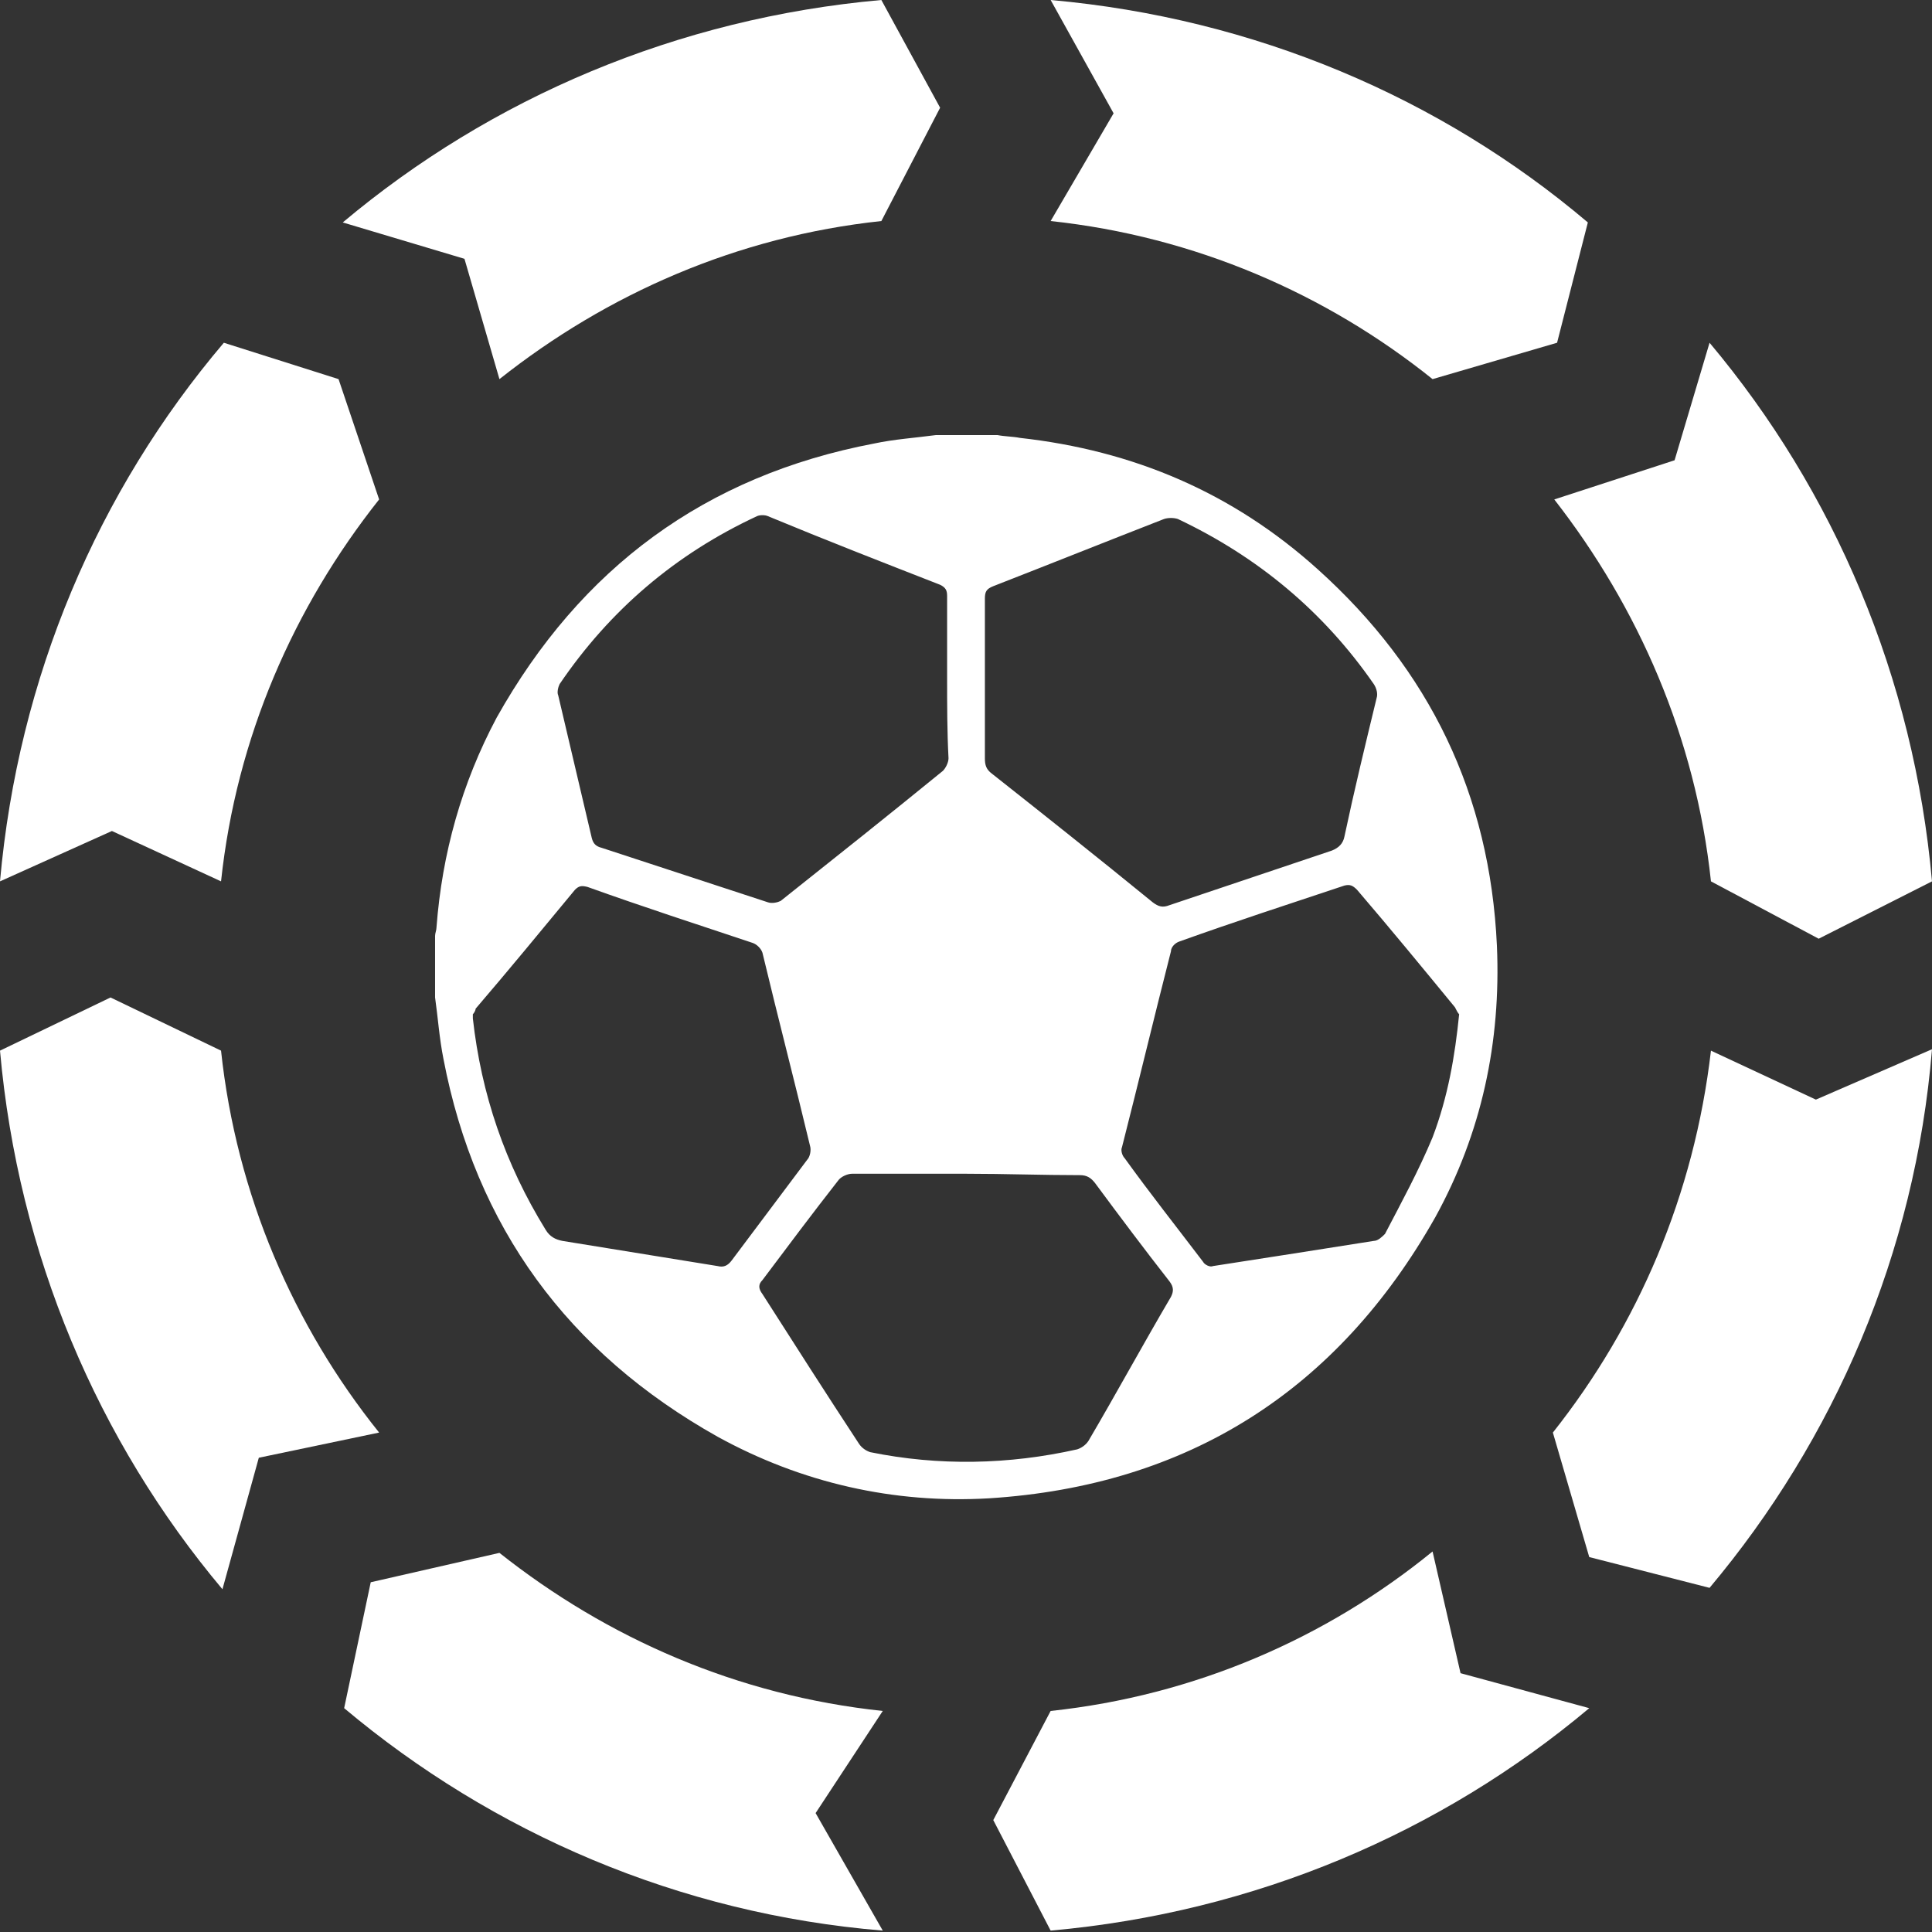 <?xml version="1.0" encoding="utf-8"?>
<!-- Generator: Adobe Illustrator 26.0.0, SVG Export Plug-In . SVG Version: 6.00 Build 0)  -->
<svg version="1.1" id="Capa_1" xmlns="http://www.w3.org/2000/svg" xmlns:xlink="http://www.w3.org/1999/xlink" x="0px" y="0px"
	 viewBox="0 0 138.1 138.1" style="enable-background:new 0 0 138.1 138.1;" xml:space="preserve">
<rect x="0" y="0" width="138.1" height="138.1" fill="#333333" stroke="none"/>
<style type="text/css">
	.st0{fill:#FFFFFF;}
</style>
<g>
	<path class="st0" d="M31.1,71.3c0-1.5,0-3,0-4.4c0-0.2,0.1-0.4,0.1-0.6c0.4-5.3,1.8-10.3,4.3-15c6-10.7,14.9-17.3,27-19.6
		c1.4-0.3,2.9-0.4,4.4-0.6c1.5,0,3,0,4.4,0c0.5,0.1,1.1,0.1,1.6,0.2c8.1,0.9,15.2,3.9,21.3,9.4c8,7.2,12.3,16.1,12.8,26.9
		c0.3,6.9-1.1,13.4-4.4,19.4c-7,12.4-17.7,19.2-31.9,20.1c-6.8,0.4-13.4-1.1-19.4-4.4c-10.7-6-17.3-15-19.6-27
		C31.4,74.2,31.3,72.7,31.1,71.3z M70.4,48.5L70.4,48.5c0,1.9,0,3.8,0,5.7c0,0.5,0.1,0.8,0.5,1.1c3.8,3,7.7,6.1,11.5,9.2
		c0.4,0.3,0.7,0.4,1.2,0.2c3.9-1.3,7.7-2.6,11.6-3.9c0.5-0.2,0.8-0.5,0.9-1c0.7-3.3,1.5-6.6,2.3-9.9c0.1-0.3,0-0.7-0.2-1
		c-3.6-5.2-8.3-9.1-14-11.8c-0.3-0.1-0.7-0.1-1,0c-4.1,1.6-8.1,3.2-12.2,4.8c-0.5,0.2-0.6,0.4-0.6,0.9
		C70.4,44.6,70.4,46.6,70.4,48.5z M67.7,48.5c0-2,0-3.9,0-5.9c0-0.4-0.1-0.6-0.5-0.8c-4.1-1.6-8.2-3.2-12.3-4.9
		c-0.2-0.1-0.6-0.1-0.8,0c-5.8,2.7-10.5,6.7-14.1,12c-0.1,0.2-0.2,0.6-0.1,0.8c0.8,3.4,1.6,6.8,2.4,10.2c0.1,0.4,0.3,0.6,0.7,0.7
		c4,1.3,7.9,2.6,11.9,3.9c0.3,0.1,0.7,0,0.9-0.1c3.9-3.1,7.8-6.2,11.6-9.3c0.2-0.2,0.4-0.6,0.4-0.9C67.7,52.3,67.7,50.4,67.7,48.5z
		 M104.3,72.5c-0.1-0.1-0.2-0.3-0.3-0.5c-2.3-2.8-4.6-5.6-7-8.4c-0.3-0.3-0.5-0.4-0.9-0.3c-3.9,1.3-7.9,2.6-11.8,4
		c-0.3,0.1-0.6,0.4-0.6,0.7c-1.2,4.7-2.3,9.3-3.5,14c-0.1,0.2,0,0.6,0.2,0.8c1.8,2.5,3.7,4.9,5.6,7.4c0.1,0.2,0.5,0.4,0.7,0.3
		c3.9-0.6,7.7-1.2,11.5-1.8c0.3,0,0.6-0.3,0.8-0.5c1.2-2.3,2.4-4.5,3.4-6.9C103.5,78.4,104,75.5,104.3,72.5z M33.8,72.5
		c0,0.2,0,0.2,0,0.3c0.6,5.4,2.3,10.4,5.2,15.1c0.3,0.5,0.7,0.7,1.2,0.8c3.7,0.6,7.4,1.2,11.1,1.8c0.4,0.1,0.7,0,1-0.4
		c1.8-2.4,3.6-4.8,5.4-7.2c0.2-0.2,0.3-0.7,0.2-1c-1.1-4.6-2.3-9.2-3.4-13.8c-0.1-0.3-0.4-0.6-0.7-0.7c-3.9-1.3-7.9-2.6-11.8-4
		c-0.4-0.1-0.6-0.1-0.9,0.2c-2.4,2.9-4.7,5.7-7.1,8.5C34,72.2,33.9,72.4,33.8,72.5z M69.1,83.9c-2.7,0-5.5,0-8.2,0
		c-0.3,0-0.8,0.2-1,0.5c-1.8,2.3-3.6,4.7-5.4,7.1c-0.3,0.3-0.3,0.6,0,1c2.3,3.6,4.6,7.2,6.9,10.7c0.2,0.3,0.5,0.5,0.8,0.6
		c4.9,1,9.9,0.9,14.8-0.2c0.3-0.1,0.6-0.3,0.8-0.6c2-3.4,3.9-6.9,5.9-10.3c0.2-0.4,0.2-0.7-0.1-1.1c-1.8-2.3-3.6-4.7-5.3-7
		C78,84.2,77.7,84,77.2,84C74.5,84,71.8,83.9,69.1,83.9z"/>
</g>
<g>
	<g>
		<path class="st0" d="M102.4,27.1l8.9-2.6l2.2-8.6C103,7,89.7,1.3,75.1,0l4.5,8.1l-4.5,7.7C85.4,16.9,94.8,21,102.4,27.1z"/>
		<path class="st0" d="M122.3,63l7.7,4.1l8.1-4.1c-1.3-14.6-7-27.9-15.9-38.5l-2.5,8.4l-8.6,2.8C117.1,43.4,121.2,52.7,122.3,63z"/>
		<path class="st0" d="M75.1,122.3l-4.1,7.8l4.1,7.9c14.6-1.3,27.9-7,38.5-15.9l-9.2-2.5l-2-8.7C94.8,117.1,85.4,121.2,75.1,122.3z"
			/>
		<path class="st0" d="M63,15.8l4.2-8.1L63,0C48.4,1.3,35.1,7,24.5,15.9l8.7,2.6l2.5,8.6C43.4,21,52.7,16.9,63,15.8z"/>
		<path class="st0" d="M35.7,111l-9.2,2.1l-1.9,9c10.6,8.9,23.9,14.7,38.5,15.9l-4.8-8.4l4.8-7.3C52.7,121.2,43.4,117.1,35.7,111z"
			/>
		<path class="st0" d="M15.8,75.1l-7.9-3.8L0,75.1c1.3,14.6,7,27.9,15.9,38.5l2.6-9.4l8.6-1.8C21,94.8,16.9,85.4,15.8,75.1z"/>
		<path class="st0" d="M27.1,35.7l-2.9-8.6L16,24.5C7,35.1,1.3,48.4,0,63l8-3.6l7.8,3.6C16.9,52.7,21,43.4,27.1,35.7z"/>
		<path class="st0" d="M122.3,75.1c-1.2,10.3-5.2,19.6-11.3,27.3l2.6,8.9l8.6,2.2c8.9-10.6,14.7-23.9,15.9-38.5l-8.3,3.6L122.3,75.1
			z"/>
	</g>
</g>
</svg>
